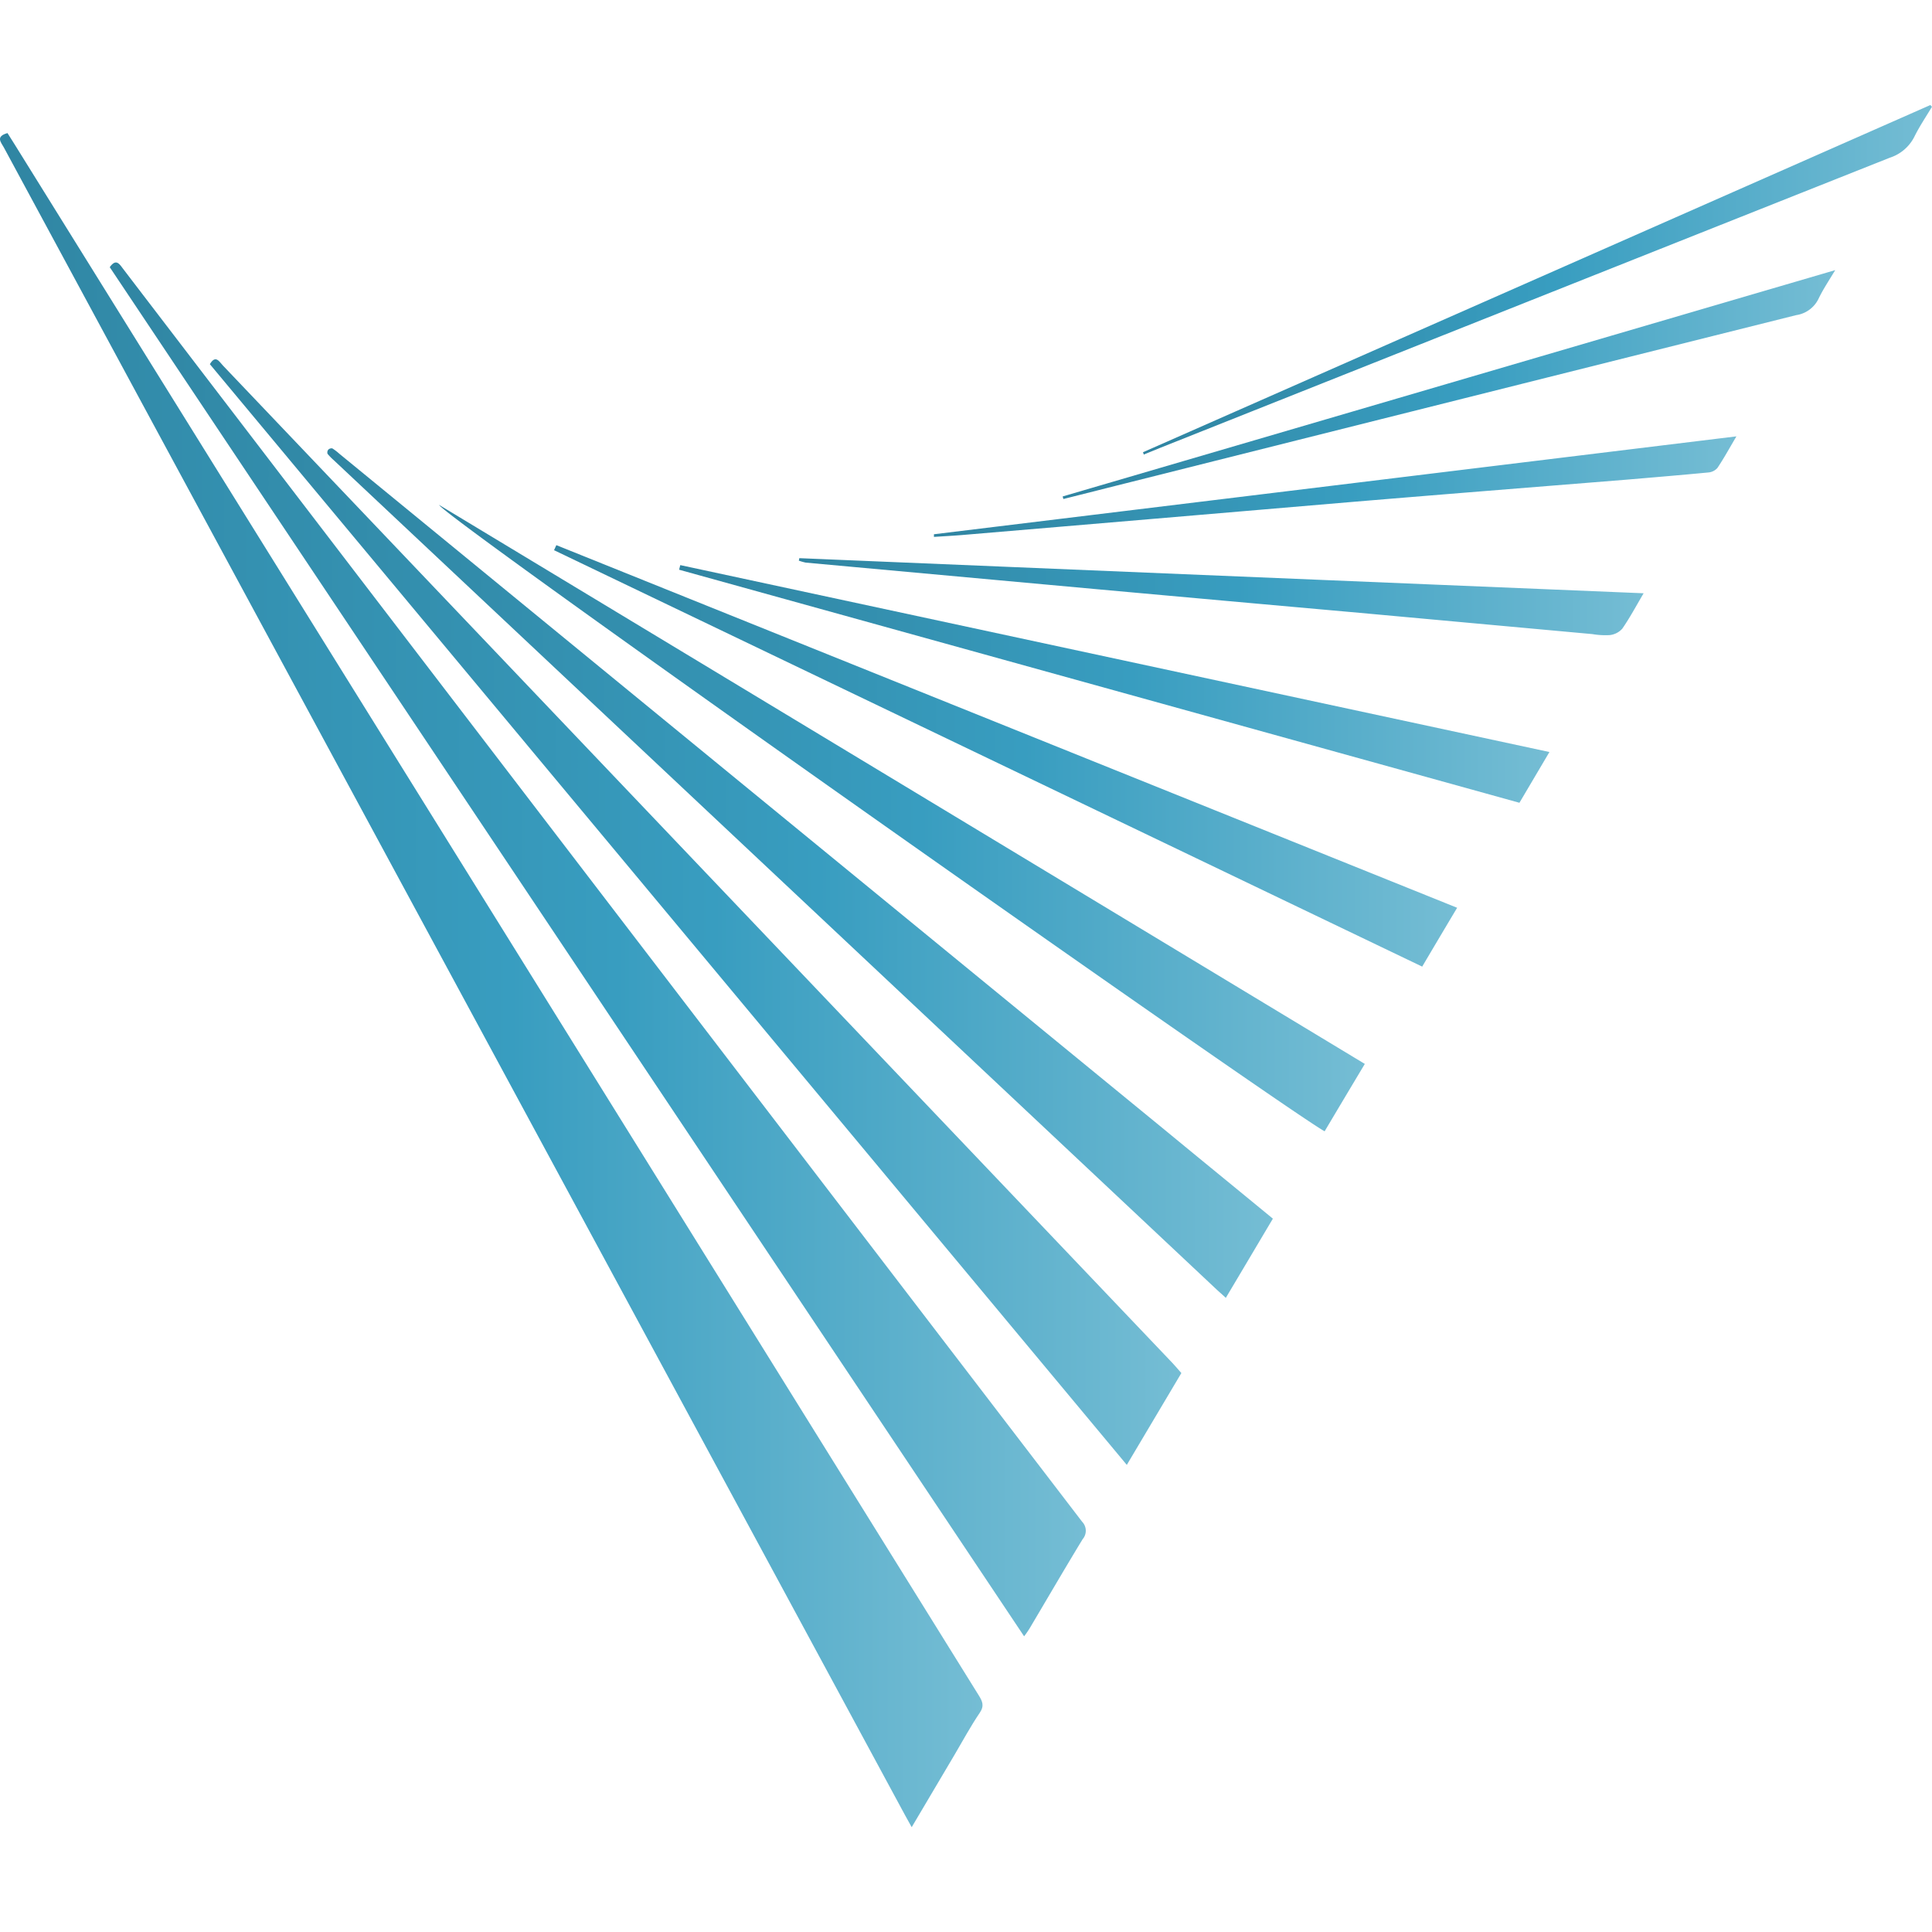 <svg xmlns="http://www.w3.org/2000/svg" version="1.1" xmlns:xlink="http://www.w3.org/1999/xlink" xmlns:svgjs="http://svgjs.dev/svgjs" width="1000" height="1000"><rect width="100%" height="100%" fill="#333333" stroke="none"/><style>
    #light-icon {
      display: inline;
    }
    #dark-icon {
      display: none;
    }

    @media (prefers-color-scheme: dark) {
      #light-icon {
        display: none;
      }
      #dark-icon {
        display: inline;
      }
    }
  </style><g id="light-icon"><svg xmlns="http://www.w3.org/2000/svg" version="1.1" xmlns:xlink="http://www.w3.org/1999/xlink" xmlns:svgjs="http://svgjs.dev/svgjs" width="1000" height="1000"><g clip-path="url(#SvgjsClipPath1072)"><rect width="1000" height="1000" fill="#ffffff"></rect><g transform="matrix(9.36,0,0,9.36,-5.684341886080802e-14,54.248)"><svg xmlns="http://www.w3.org/2000/svg" version="1.1" xmlns:xlink="http://www.w3.org/1999/xlink" xmlns:svgjs="http://svgjs.dev/svgjs" width="106.836" height="95.245"><svg xmlns:xlink="http://www.w3.org/1999/xlink" xmlns="http://www.w3.org/2000/svg" viewBox="0 0 106.836 95.245">
  <defs>
    <linearGradient id="a" y1=".5" x2="1" y2=".5" gradientUnits="objectBoundingBox">
      <stop offset="0" stop-color="#3085a2"></stop>
      <stop offset=".52" stop-color="#389dc0"></stop>
      <stop offset="1" stop-color="#75bdd4"></stop>
    </linearGradient>
    <linearGradient id="k" x1="34.255" y1="64.642" x2="49.964" y2="64.642" xlink:href="#a" gradientTransform="matrix(2.825,0,0,0.354,-45.134,-1.766)" gradientUnits="userSpaceOnUse"></linearGradient>
    <linearGradient id="e" x1="56.846" y1="46.753" x2="106.405" y2="46.753" xlink:href="#a" gradientTransform="matrix(1.055,0,0,0.948,-41.875,-1.83)" gradientUnits="userSpaceOnUse"></linearGradient>
    <linearGradient id="g" x1="50.368" y1="56.142" x2="84.486" y2="56.142" xlink:href="#a" gradientTransform="matrix(1.464,0,0,0.683,-43.093,-2.35)" gradientUnits="userSpaceOnUse"></linearGradient>
    <linearGradient id="i" x1="26.752" y1="98.064" x2="40.86" y2="98.064" xlink:href="#a" gradientTransform="matrix(3.311,0,0,0.302,-44.408,-2.42)" gradientUnits="userSpaceOnUse"></linearGradient>
    <linearGradient id="j" x1="72.879" y1="14.504" x2="101.93" y2="14.504" xlink:href="#a" gradientTransform="matrix(1.502,0,0,0.666,-46.256,0.014)" gradientUnits="userSpaceOnUse"></linearGradient>
    <linearGradient id="l" x1="56.925" y1="30.029" x2="80.176" y2="30.029" xlink:href="#a" gradientTransform="matrix(1.837,0,0,0.544,-45.825,-0.874)" gradientUnits="userSpaceOnUse"></linearGradient>
    <linearGradient xlink:href="#a" id="b" gradientUnits="userSpaceOnUse" y1="36.961" x2="124.028" y2="36.961" gradientTransform="matrix(0.762,0,0,1.313,-40.118,-0.136)" x1="52.681"></linearGradient>
    <linearGradient xlink:href="#a" id="c" x1="55.501" y1="40.067" x2="119.534" y2="40.067" gradientTransform="matrix(0.843,0,0,1.186,-40.708,-0.832)" gradientUnits="userSpaceOnUse"></linearGradient>
    <linearGradient xlink:href="#a" id="d" x1="56.379" y1="43.115" x2="113.69" y2="43.115" gradientTransform="matrix(0.937,0,0,1.067,-41.245,-1.352)" gradientUnits="userSpaceOnUse"></linearGradient>
    <linearGradient xlink:href="#a" id="f" x1="54.918" y1="50.546" x2="97.028" y2="50.546" gradientTransform="matrix(1.216,0,0,0.823,-42.476,-2.134)" gradientUnits="userSpaceOnUse"></linearGradient>
    <linearGradient xlink:href="#a" id="h" x1="42.496" y1="65.985" x2="67.646" y2="65.985" gradientTransform="matrix(1.914,0,0,0.523,-43.765,-2.457)" gradientUnits="userSpaceOnUse"></linearGradient>
  <clipPath id="SvgjsClipPath1072"><rect width="1000" height="1000" x="0" y="0" rx="0" ry="0"></rect></clipPath></defs>
  <path d="M.412 1.564c-.674.191-.355.51-.2.793Q4.012 9.398 7.812 16.43 28.923 55.505 50.042 94.571c.109.2.219.392.374.674.82-1.385 1.6-2.7 2.379-4.02.456-.775.884-1.568 1.385-2.306.264-.392.146-.638-.064-.975l-13.7-22.04L.782 2.146c-.118-.191-.246-.383-.374-.592z" fill="url(#b)"></path>
  <path d="M6.072 8.983Q31.325 46.8 56.632 84.69a5.028 5.028 0 0 0 .31-.447c.975-1.641 1.932-3.29 2.926-4.922a.715.715 0 0 0-.027-.966q-24.405-31.87-48.8-63.749c-1.413-1.85-2.826-3.692-4.238-5.542-.2-.264-.383-.574-.729-.091z" fill="url(#c)"></path>
  <path d="M62.311 75.211c1.03-1.741 2.005-3.372 3.017-5.077-.155-.173-.31-.365-.474-.538q-22.546-23.68-45.091-47.37-3.719-3.91-7.438-7.811c-.2-.21-.4-.611-.72-.073q25.321 30.393 50.706 60.869z" fill="url(#d)"></path>
  <path d="M67.789 65.97c.875-1.467 1.723-2.9 2.6-4.375-2.005-1.65-3.983-3.263-5.952-4.886q-22.833-18.7-45.675-37.416a2.835 2.835 0 0 0-.383-.292.25.25 0 0 0-.228.073.237.237 0 0 0-.036.228 3.006 3.006 0 0 0 .337.346q24.419 22.942 48.837 45.875c.146.137.31.273.492.447z" fill="url(#e)"></path>
  <path d="M73.249 56.766c.72-1.212 1.449-2.434 2.224-3.728a181005.64 181005.64 0 0 0-51.189-30.912c.191.629 46.932 33.543 48.965 34.636z" fill="url(#f)"></path>
  <path d="M30.646 24.633q23.981 11.5 48 23.024a759.157 759.157 0 0 1 1.932-3.254q-24.925-10.036-49.813-20.053l-.128.283z" fill="url(#g)"></path>
  <path d="M84.023 38.597c.556-.948 1.085-1.832 1.659-2.807l-48.063-10.336c-.018.082-.046.164-.064.255q23.2 6.44 46.468 12.888z" fill="url(#h)"></path>
  <path d="M90.886 27.011c-15.641-.647-31.164-1.294-46.686-1.941a.726.726 0 0 1-.027.137 3.017 3.017 0 0 0 .383.109l16.17 1.477q7.233.656 14.456 1.3l12.87 1.176a4.3 4.3 0 0 0 .966.055 1.088 1.088 0 0 0 .693-.355c.41-.592.757-1.24 1.176-1.951z" fill="url(#i)"></path>
  <path d="M106.744.014q-21.765 9.6-43.54 19.2a.715.715 0 0 1 .046.128c.3-.128.611-.246.911-.374q20.167-8.026 40.342-16.042a2.313 2.313 0 0 0 1.358-1.158c.283-.574.647-1.112.975-1.659-.036-.036-.064-.073-.1-.109z" fill="url(#j)"></path>
  <path d="M96.026 18.334c-14.921 1.823-29.651 3.619-44.38 5.414v.146c.538-.036 1.085-.064 1.622-.109q10.364-.875 20.727-1.759c5.3-.447 10.61-.866 15.915-1.294 1.513-.128 3.035-.255 4.548-.4a.758.758 0 0 0 .51-.246c.346-.51.638-1.048 1.048-1.741z" fill="url(#k)"></path>
  <path d="M58.811 21.797c1.276-.319 2.561-.647 3.837-.966q18.335-4.608 36.678-9.2a1.637 1.637 0 0 0 1.249-.93c.237-.492.547-.957.911-1.559-14.319 4.193-28.52 8.358-42.721 12.515.009.046.027.091.036.137z" fill="url(#l)"></path>
</svg></svg></g></g></svg></g><g id="dark-icon"><svg xmlns="http://www.w3.org/2000/svg" version="1.1" xmlns:xlink="http://www.w3.org/1999/xlink" xmlns:svgjs="http://svgjs.dev/svgjs" width="1000" height="1000"><g><g transform="matrix(9.36,0,0,9.36,-5.684341886080802e-14,54.248)"><svg xmlns="http://www.w3.org/2000/svg" version="1.1" xmlns:xlink="http://www.w3.org/1999/xlink" xmlns:svgjs="http://svgjs.dev/svgjs" width="106.836" height="95.245"><svg xmlns:xlink="http://www.w3.org/1999/xlink" xmlns="http://www.w3.org/2000/svg" viewBox="0 0 106.836 95.245">  
  <path d="M.412 1.564c-.674.191-.355.51-.2.793Q4.012 9.398 7.812 16.43 28.923 55.505 50.042 94.571c.109.2.219.392.374.674.82-1.385 1.6-2.7 2.379-4.02.456-.775.884-1.568 1.385-2.306.264-.392.146-.638-.064-.975l-13.7-22.04L.782 2.146c-.118-.191-.246-.383-.374-.592z" fill="#fff"></path>
  <path d="M6.072 8.983Q31.325 46.8 56.632 84.69a5.028 5.028 0 0 0 .31-.447c.975-1.641 1.932-3.29 2.926-4.922a.715.715 0 0 0-.027-.966q-24.405-31.87-48.8-63.749c-1.413-1.85-2.826-3.692-4.238-5.542-.2-.264-.383-.574-.729-.091z" fill="#fff"></path>
  <path d="M62.311 75.211c1.03-1.741 2.005-3.372 3.017-5.077-.155-.173-.31-.365-.474-.538q-22.546-23.68-45.091-47.37-3.719-3.91-7.438-7.811c-.2-.21-.4-.611-.72-.073q25.321 30.393 50.706 60.869z" fill="#fff"></path>
  <path d="M67.789 65.97c.875-1.467 1.723-2.9 2.6-4.375-2.005-1.65-3.983-3.263-5.952-4.886q-22.833-18.7-45.675-37.416a2.835 2.835 0 0 0-.383-.292.25.25 0 0 0-.228.073.237.237 0 0 0-.036.228 3.006 3.006 0 0 0 .337.346q24.419 22.942 48.837 45.875c.146.137.31.273.492.447z" fill="#fff"></path>
  <path d="M73.249 56.766c.72-1.212 1.449-2.434 2.224-3.728a181005.64 181005.64 0 0 0-51.189-30.912c.191.629 46.932 33.543 48.965 34.636z" fill="#fff"></path>
  <path d="M30.646 24.633q23.981 11.5 48 23.024a759.157 759.157 0 0 1 1.932-3.254q-24.925-10.036-49.813-20.053l-.128.283z" fill="#fff"></path>
  <path d="M84.023 38.597c.556-.948 1.085-1.832 1.659-2.807l-48.063-10.336c-.018.082-.046.164-.064.255q23.2 6.44 46.468 12.888z" fill="#fff"></path>
  <path d="M90.886 27.011c-15.641-.647-31.164-1.294-46.686-1.941a.726.726 0 0 1-.027.137 3.017 3.017 0 0 0 .383.109l16.17 1.477q7.233.656 14.456 1.3l12.87 1.176a4.3 4.3 0 0 0 .966.055 1.088 1.088 0 0 0 .693-.355c.41-.592.757-1.24 1.176-1.951z" fill="#fff"></path>
  <path d="M106.744.014q-21.765 9.6-43.54 19.2a.715.715 0 0 1 .046.128c.3-.128.611-.246.911-.374q20.167-8.026 40.342-16.042a2.313 2.313 0 0 0 1.358-1.158c.283-.574.647-1.112.975-1.659-.036-.036-.064-.073-.1-.109z" fill="#fff"></path>
  <path d="M96.026 18.334c-14.921 1.823-29.651 3.619-44.38 5.414v.146c.538-.036 1.085-.064 1.622-.109q10.364-.875 20.727-1.759c5.3-.447 10.61-.866 15.915-1.294 1.513-.128 3.035-.255 4.548-.4a.758.758 0 0 0 .51-.246c.346-.51.638-1.048 1.048-1.741z" fill="#fff"></path>
  <path d="M58.811 21.797c1.276-.319 2.561-.647 3.837-.966q18.335-4.608 36.678-9.2a1.637 1.637 0 0 0 1.249-.93c.237-.492.547-.957.911-1.559-14.319 4.193-28.52 8.358-42.721 12.515.009.046.027.091.036.137z" fill="#fff"></path>
</svg></svg></g></g></svg></g></svg>